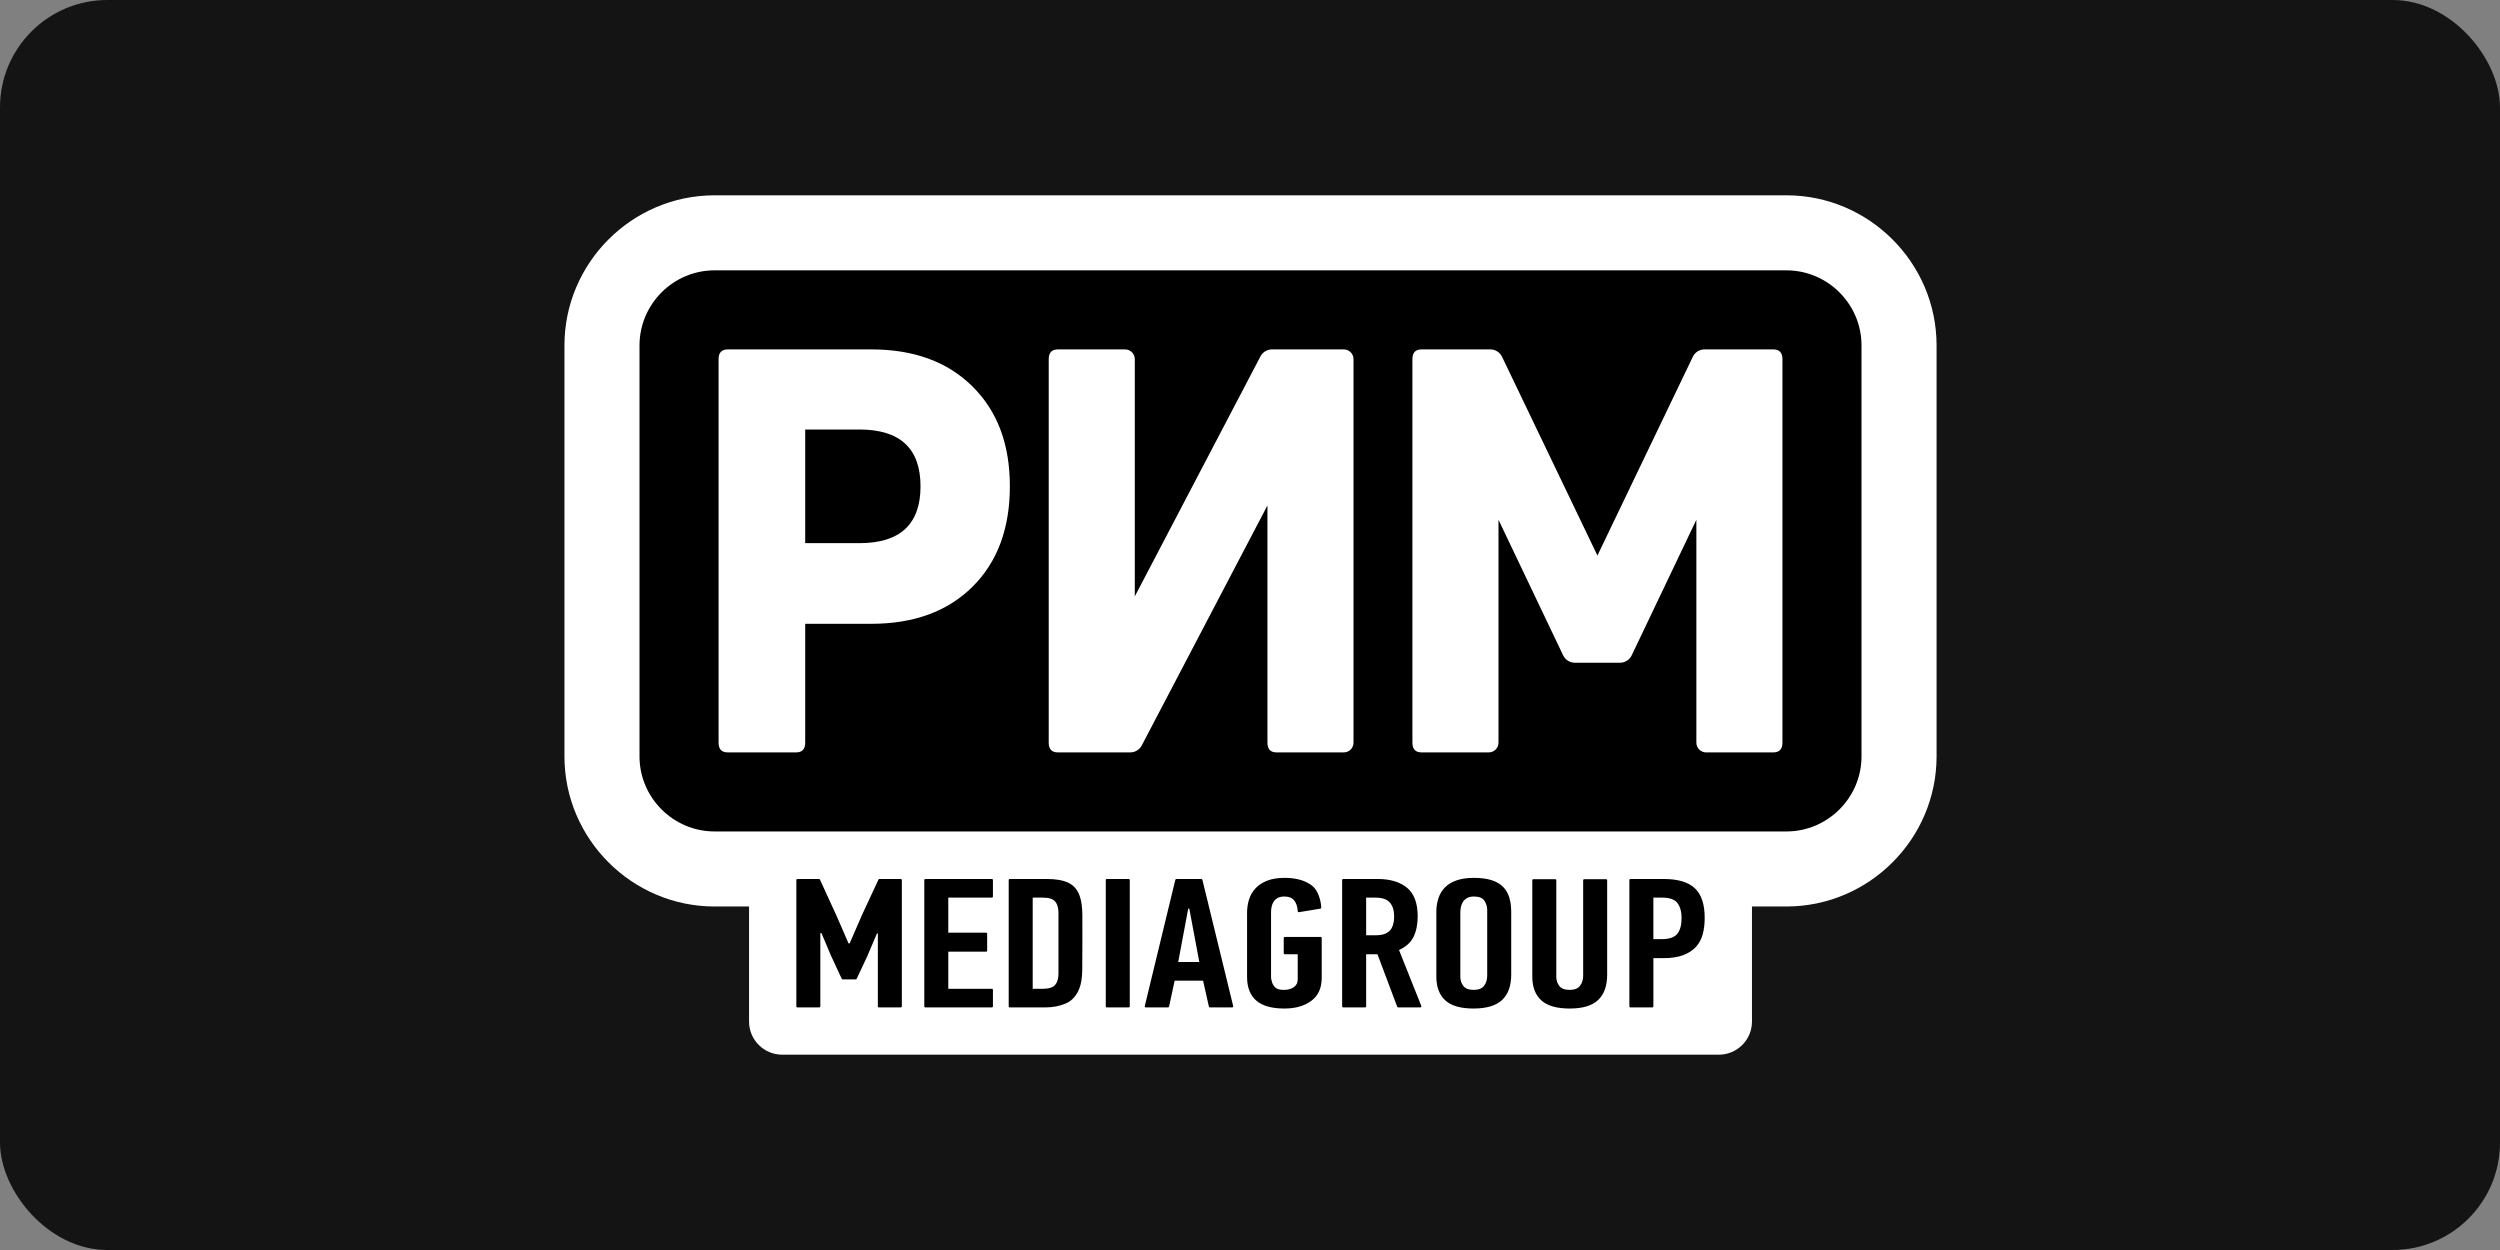 <?xml version="1.0" encoding="UTF-8"?> <svg xmlns="http://www.w3.org/2000/svg" width="1280" height="640" viewBox="0 0 1280 640" fill="none"><rect x="0" y="0" width="1280" height="640" fill="#808080" stroke="none"/><rect width="1280" height="640" rx="55" fill="#141414"></rect><path d="M914.662 100H365.86C323.585 100 289 134.576 289 176.838V387.284C289 429.543 323.585 464.122 365.86 464.122H383.515V523.017C383.515 532.398 391.12 540 400.504 540H880.021C889.405 540 897.01 532.398 897.01 523.017V464.122H914.662C956.937 464.122 991.525 429.543 991.525 387.281V176.838C991.525 134.576 956.937 100 914.662 100Z" fill="white"></path><path d="M914.665 138.417H365.856C344.722 138.417 327.43 155.704 327.43 176.835V387.284C327.43 408.415 344.722 425.702 365.856 425.702H914.662C935.799 425.702 953.092 408.415 953.092 387.284V176.838C953.092 155.707 935.799 138.421 914.662 138.421L914.665 138.417Z" fill="black"></path><path d="M907.901 178.889H872.733C870.171 178.889 867.832 180.36 866.723 182.668L817.884 284.433L769.042 182.668C767.93 180.357 765.594 178.889 763.029 178.889H727.865C724.723 178.889 723.153 180.553 723.153 183.88V380.246C723.153 383.57 724.723 385.233 727.865 385.233H762.236C764.99 385.233 767.227 383 767.227 380.246V266.124L800.325 335.521C801.431 337.841 803.773 339.319 806.341 339.319H829.421C831.992 339.319 834.334 337.841 835.44 335.521L868.539 266.124V380.246C868.539 383 870.775 385.233 873.53 385.233H907.901C911.039 385.233 912.613 383.57 912.613 380.246V183.88C912.613 180.553 911.039 178.889 907.901 178.889ZM688.013 178.892H651.271C648.79 178.892 646.513 180.264 645.36 182.464L581.016 305.347V183.883C581.016 181.126 578.783 178.892 576.025 178.892H541.654C538.506 178.892 536.945 180.556 536.945 183.883V380.246C536.945 383.573 538.509 385.233 541.654 385.233H578.674C581.155 385.233 583.429 383.858 584.582 381.661L648.929 258.8V380.246C648.929 383.573 650.497 385.233 653.638 385.233H688.01C690.77 385.233 693 383.003 693 380.246V183.88C693 181.126 690.767 178.892 688.01 178.892H688.013ZM446.082 178.892H372.624C369.477 178.892 367.912 180.556 367.912 183.88V380.242C367.912 383.57 369.48 385.233 372.624 385.233H407.553C410.695 385.233 412.265 383.573 412.265 380.242V319.387H446.082C467.886 319.387 485.166 313.061 497.92 300.405C510.671 287.754 517.047 270.616 517.047 248.998C517.047 227.381 510.668 210.528 497.92 197.873C485.166 185.221 467.886 178.892 446.082 178.892ZM439.983 278.1H412.265V219.906H439.983C460.863 219.906 471.306 229.605 471.306 249.001C471.306 268.398 460.863 278.1 439.983 278.1Z" fill="white"></path><path d="M552.859 458.918C551.799 455.705 549.909 453.422 547.193 452.068C544.47 450.714 540.764 450.039 536.077 450.039H517.022C516.715 450.039 516.458 450.293 516.458 450.603V515.244C516.458 515.554 516.712 515.805 517.022 515.805H535.058C539.064 515.805 542.636 515.111 545.774 513.726C548.912 512.342 551.198 509.792 552.636 506.071C553.543 503.807 554.033 500.718 554.11 496.812C554.182 492.905 554.206 472.577 554.166 468.512C554.126 464.448 553.692 461.254 552.862 458.921L552.859 458.918ZM541.938 498.478C541.938 501.009 541.368 502.939 540.232 504.268C539.095 505.594 537.007 506.26 533.974 506.26H528.744V459.584H533.974C537.081 459.584 539.188 460.265 540.287 461.622C541.384 462.985 541.938 464.863 541.938 467.267V498.478ZM867.739 454.763C864.366 451.613 859.037 450.039 851.757 450.039H834.805C834.495 450.039 834.241 450.293 834.241 450.603V515.241C834.241 515.554 834.495 515.805 834.805 515.805H845.967C846.277 515.805 846.531 515.554 846.531 515.241V490.576H851.534C855.629 490.576 859.022 490.071 861.717 489.064C864.409 488.057 866.587 486.654 868.257 484.857C869.926 483.06 871.1 480.907 871.782 478.385C872.464 475.867 872.804 473.063 872.804 469.974C872.804 462.982 871.116 457.911 867.742 454.763H867.739ZM858.755 478.137C857.278 479.94 854.641 480.842 850.849 480.842H846.528V459.584H851.075C854.867 459.584 857.463 460.519 858.867 462.384C860.27 464.249 860.973 466.799 860.973 470.024C860.973 473.633 860.233 476.337 858.755 478.14V478.137ZM566.722 515.802H577.884C578.191 515.802 578.441 515.551 578.441 515.238V450.6C578.441 450.29 578.191 450.036 577.884 450.036H566.722C566.412 450.036 566.161 450.29 566.161 450.6V515.238C566.161 515.551 566.412 515.802 566.722 515.802ZM473.799 515.802H507.821C508.134 515.802 508.382 515.551 508.382 515.238V506.818C508.382 506.508 508.131 506.257 507.821 506.257H485.522V487.264H504.865C505.175 487.264 505.429 487.013 505.429 486.703V478.091C505.429 477.784 505.178 477.53 504.865 477.53H485.522V459.578H507.821C508.134 459.578 508.382 459.327 508.382 459.017V450.597C508.382 450.287 508.131 450.033 507.821 450.033H473.799C473.49 450.033 473.239 450.287 473.239 450.597V515.238C473.239 515.551 473.493 515.799 473.799 515.799V515.802ZM441.392 468.37L435.022 483.013H434.456L428.247 468.747L419.818 450.367C419.728 450.166 419.527 450.039 419.31 450.039H408.287C407.977 450.039 407.727 450.293 407.727 450.603V515.244C407.727 515.554 407.977 515.805 408.287 515.805H419.449C419.759 515.805 420.01 515.554 420.01 515.244V477.728H420.577L425.45 489.256L430.961 501.121C431.054 501.319 431.252 501.443 431.469 501.443H438.117C438.334 501.443 438.532 501.319 438.625 501.121L444.022 489.634L449.007 477.917H449.462V515.244C449.462 515.554 449.716 515.805 450.023 515.805H461.181C461.491 515.805 461.742 515.554 461.742 515.244V450.603C461.742 450.293 461.491 450.039 461.181 450.039H450.274C450.057 450.039 449.855 450.166 449.766 450.364L441.386 468.373L441.392 468.37ZM657.826 488.59H664.431V501.533C664.431 503.172 663.777 504.464 662.473 505.408C661.163 506.353 659.431 506.824 657.265 506.824C655.1 506.824 653.594 506.35 652.736 505.402C651.881 504.457 651.339 503.416 651.119 502.28C650.896 501.648 650.781 500.985 650.781 500.291V466.87C650.781 466.049 650.874 465.182 651.06 464.265C651.246 463.351 651.584 462.499 652.067 461.712C652.55 460.925 653.241 460.275 654.136 459.773C655.035 459.268 656.187 459.017 657.609 459.017C659.992 459.017 661.726 459.773 662.811 461.281C663.793 462.657 664.329 464.392 664.419 466.492C664.431 466.833 664.728 467.093 665.063 467.037L676.005 465.234C676.284 465.188 676.494 464.953 676.482 464.671C676.361 461.151 674.852 455.916 671.94 453.589C668.74 451.037 664.164 449.469 657.721 449.469C654.233 449.469 651.274 449.943 648.851 450.888C646.423 451.833 644.431 453.125 642.882 454.763C641.327 456.399 640.208 458.304 639.527 460.479C638.842 462.654 638.501 464.968 638.501 467.422V500.21C638.501 505.504 640.053 509.519 643.167 512.258C646.274 514.997 651.088 516.369 657.612 516.369C663.297 516.369 667.907 515.043 671.432 512.4C674.958 509.755 676.72 505.848 676.72 500.684V480.269C676.72 479.959 676.47 479.708 676.16 479.708H657.832C657.519 479.708 657.272 479.959 657.272 480.269V488.029C657.272 488.336 657.519 488.59 657.832 488.59H657.826ZM723.744 479.658C725.147 476.793 725.851 473.28 725.851 469.125C725.851 462.384 724.029 457.521 720.389 454.525C716.749 451.532 711.709 450.036 705.265 450.036H687.743C687.433 450.036 687.179 450.29 687.179 450.6V515.238C687.179 515.551 687.433 515.802 687.743 515.802H698.905C699.215 515.802 699.469 515.551 699.469 515.238V488.59H705.268L715.367 515.436C715.451 515.656 715.658 515.802 715.894 515.802H727.186C727.582 515.802 727.858 515.399 727.706 515.031L716.3 486.412C719.862 484.773 722.344 482.521 723.75 479.655L723.744 479.658ZM711.52 476.542C710.002 478.085 707.653 478.853 704.469 478.853H699.465V459.578H704.239C707.653 459.578 710.098 460.414 711.575 462.081C713.053 463.751 713.797 466.099 713.797 469.119C713.797 472.521 713.034 474.993 711.52 476.539V476.542ZM810.585 499.547C810.585 501.564 810.056 503.28 808.993 504.699C807.934 506.115 806.149 506.824 803.649 506.824C801.149 506.824 799.383 506.149 798.361 504.795C797.336 503.441 796.824 501.911 796.824 500.213V450.699C796.824 450.389 796.57 450.138 796.264 450.138H785.102C784.792 450.138 784.538 450.389 784.538 450.699V500.024C784.538 505.319 786.068 509.365 789.129 512.165C792.193 514.969 797.051 516.372 803.702 516.372C810.353 516.372 815.214 514.907 818.271 511.976C821.335 509.049 822.866 504.718 822.866 498.986V450.699C822.866 450.389 822.615 450.138 822.305 450.138H811.143C810.83 450.138 810.579 450.389 810.579 450.699V499.553L810.585 499.547ZM769.597 454.1C768.119 452.586 766.155 451.439 763.701 450.649C761.238 449.862 758.196 449.469 754.568 449.469C751.167 449.469 748.239 449.897 745.783 450.745C743.326 451.597 741.34 452.793 739.829 454.336C738.317 455.879 737.201 457.725 736.483 459.863C735.764 462.006 735.408 464.367 735.408 466.948V500.018C735.408 505.312 736.916 509.358 739.943 512.162C742.967 514.966 747.806 516.366 754.46 516.366C761.114 516.366 765.991 514.901 769.092 511.97C772.193 509.042 773.742 504.711 773.742 498.977V466.852C773.742 464.144 773.419 461.718 772.778 459.574C772.134 457.434 771.074 455.606 769.603 454.097L769.597 454.1ZM761.449 499.547C761.449 501.564 760.919 503.28 759.86 504.699C758.797 506.115 757.016 506.824 754.513 506.824C752.01 506.824 750.25 506.149 749.225 504.795C748.202 503.441 747.688 501.911 747.688 500.213V467.143C747.688 466.325 747.784 465.43 747.973 464.451C748.159 463.475 748.503 462.595 748.995 461.805C749.488 461.018 750.191 460.358 751.102 459.822C752.013 459.286 753.187 459.02 754.627 459.02C757.279 459.02 759.082 459.745 760.033 461.192C760.978 462.641 761.452 464.277 761.452 466.105V499.553L761.449 499.547ZM601.772 450.467L586.118 515.108C586.031 515.461 586.298 515.802 586.663 515.802H598.008C598.271 515.802 598.501 515.616 598.559 515.359L601.419 502.103H615.979L618.95 515.365C619.006 515.619 619.235 515.805 619.502 515.805H630.846C631.215 515.805 631.481 515.464 631.395 515.111L615.629 450.47C615.57 450.216 615.344 450.042 615.087 450.042H602.323C602.063 450.042 601.834 450.219 601.778 450.47L601.772 450.467ZM603.24 492.555L608.358 465.25H608.928L614.046 492.555H603.24Z" fill="black"></path></svg> 